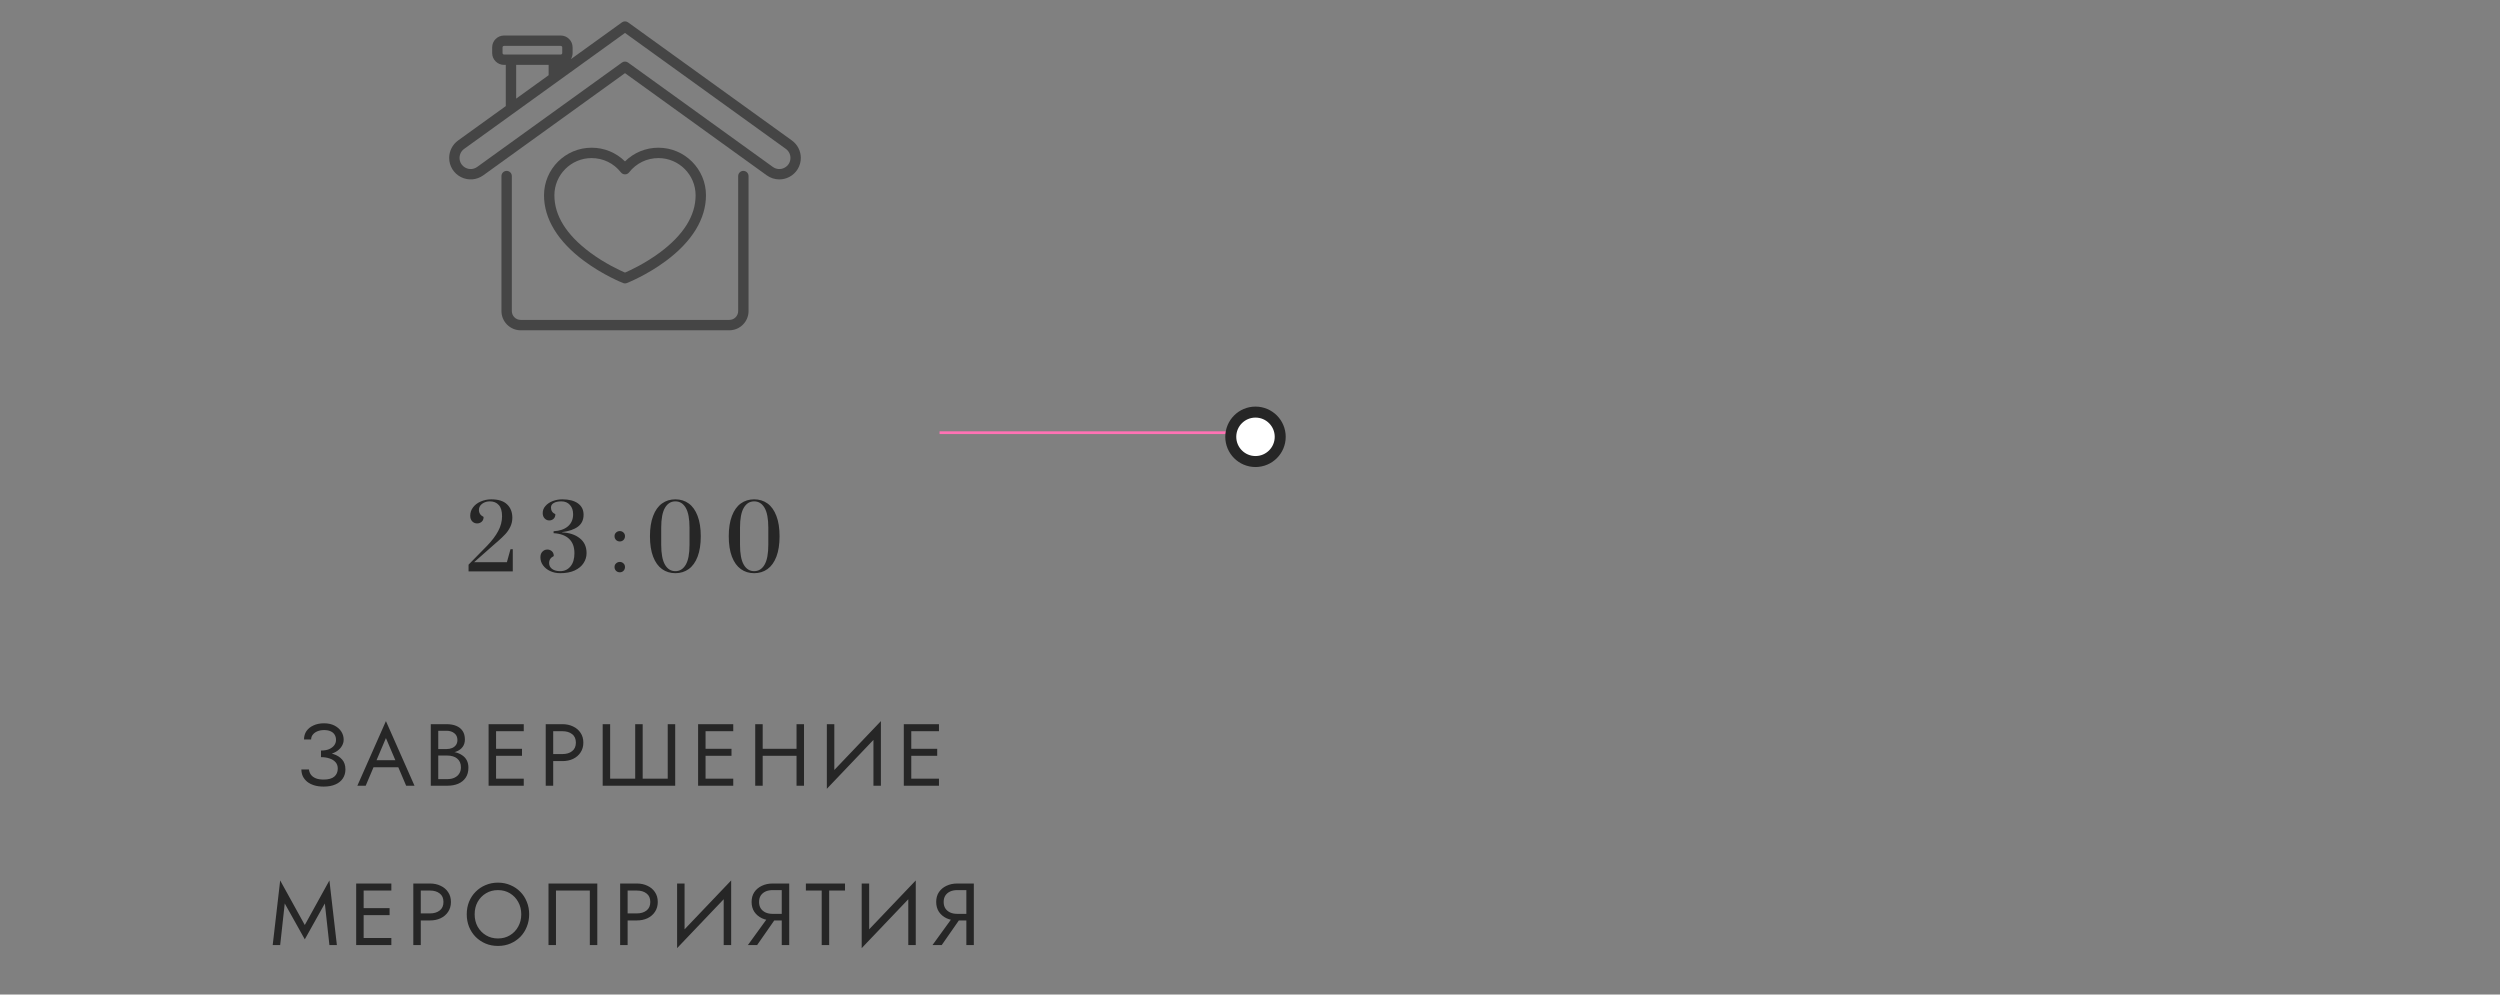 <?xml version="1.0" encoding="UTF-8"?> <svg xmlns="http://www.w3.org/2000/svg" width="455" height="181" viewBox="0 0 455 181" fill="none"><rect x="0" y="0" width="455" height="181" fill="#808080" stroke="none"/> <g clip-path="url(#clip0_2478_1619)"> <g clip-path="url(#clip1_2478_1619)"> <path d="M144.126 25.565L114.302 4.066C113.972 3.828 113.528 3.828 113.198 4.066L103.901 10.768C104.099 10.442 104.215 10.061 104.215 9.653V8.623C104.215 7.433 103.247 6.465 102.057 6.465H91.732C90.542 6.465 89.574 7.433 89.574 8.623V9.653C89.574 10.843 90.542 11.811 91.732 11.811H92.052V19.309L83.374 25.565C82.357 26.298 81.75 27.484 81.75 28.738C81.75 30.214 82.566 31.548 83.88 32.221C85.193 32.893 86.753 32.775 87.95 31.912L113.75 13.313L139.55 31.912C140.232 32.403 141.031 32.653 141.835 32.653C142.444 32.653 143.055 32.51 143.621 32.221C144.934 31.548 145.75 30.214 145.75 28.738C145.75 27.484 145.143 26.298 144.126 25.565ZM91.732 9.923C91.583 9.923 91.462 9.802 91.462 9.653V8.623C91.462 8.474 91.583 8.353 91.732 8.353H102.057C102.205 8.353 102.326 8.474 102.326 8.623V9.653C102.326 9.802 102.205 9.923 102.057 9.923H91.732ZM99.848 11.811V13.689L93.941 17.948V11.811H99.848ZM142.76 30.54C142.07 30.893 141.283 30.833 140.654 30.38L114.302 11.383C114.137 11.264 113.944 11.205 113.75 11.205C113.556 11.205 113.363 11.264 113.198 11.383L86.846 30.38C86.217 30.833 85.43 30.893 84.74 30.54C84.05 30.187 83.638 29.513 83.638 28.738C83.638 28.089 83.952 27.476 84.479 27.096L113.75 5.995L143.021 27.096C143.548 27.476 143.862 28.089 143.862 28.738C143.862 29.513 143.45 30.187 142.76 30.54Z" fill="#454545"></path> <path d="M135.291 31.1C134.769 31.1 134.347 31.523 134.347 32.044V56.615C134.347 57.502 133.624 58.224 132.737 58.224H94.763C93.876 58.224 93.153 57.502 93.153 56.615V32.044C93.153 31.523 92.731 31.1 92.209 31.1C91.688 31.1 91.265 31.523 91.265 32.044V56.614C91.265 58.543 92.834 60.112 94.763 60.112H132.737C134.665 60.112 136.235 58.543 136.235 56.614V32.044C136.235 31.523 135.812 31.1 135.291 31.1Z" fill="#454545"></path> <path d="M119.829 26.883C117.524 26.883 115.362 27.78 113.75 29.374C112.138 27.78 109.976 26.883 107.671 26.883C102.896 26.883 99.011 30.768 99.011 35.542C99.011 39.816 101.528 43.945 106.29 47.481C109.799 50.087 113.26 51.456 113.406 51.513C113.517 51.556 113.633 51.578 113.75 51.578C113.867 51.578 113.984 51.556 114.094 51.513C114.24 51.456 117.701 50.087 121.21 47.481C125.972 43.945 128.488 39.816 128.488 35.542C128.488 30.768 124.604 26.883 119.829 26.883ZM120.117 45.941C117.425 47.947 114.692 49.205 113.75 49.611C112.807 49.204 110.075 47.946 107.383 45.941C103.081 42.736 100.9 39.237 100.9 35.542C100.9 31.809 103.937 28.771 107.671 28.771C109.768 28.771 111.712 29.72 113.006 31.374C113.185 31.602 113.46 31.736 113.75 31.736C114.04 31.736 114.314 31.602 114.493 31.374C115.788 29.72 117.732 28.771 119.829 28.771C123.563 28.771 126.6 31.809 126.6 35.542C126.6 39.237 124.419 42.736 120.117 45.941Z" fill="#454545"></path> </g> <path d="M85.278 102.768L88.654 99.328C89.54 98.411 90.212 97.52 90.67 96.656C91.14 95.781 91.374 94.88 91.374 93.952C91.374 93.013 91.172 92.331 90.766 91.904C90.372 91.467 89.833 91.248 89.15 91.248C88.617 91.248 88.153 91.392 87.758 91.68C87.364 91.968 87.166 92.347 87.166 92.816C87.166 93.381 87.449 93.803 88.014 94.08C88.014 94.464 87.897 94.757 87.662 94.96C87.428 95.163 87.15 95.264 86.83 95.264C86.489 95.264 86.196 95.141 85.95 94.896C85.705 94.64 85.582 94.293 85.582 93.856C85.582 93.28 85.758 92.768 86.11 92.32C86.462 91.861 86.932 91.509 87.518 91.264C88.105 91.008 88.734 90.88 89.406 90.88C90.708 90.88 91.673 91.189 92.302 91.808C92.932 92.416 93.246 93.221 93.246 94.224C93.246 94.832 93.118 95.392 92.862 95.904C92.617 96.405 92.318 96.843 91.966 97.216C91.625 97.589 91.156 98.037 90.558 98.56L90.11 98.944L86.286 102.32H92.254L92.91 99.952H93.326V104H85.278V102.768ZM101.955 104.32C101.293 104.32 100.685 104.192 100.131 103.936C99.587 103.68 99.155 103.333 98.835 102.896C98.515 102.459 98.355 101.968 98.355 101.424C98.355 100.987 98.478 100.645 98.723 100.4C98.968 100.144 99.261 100.016 99.603 100.016C99.923 100.016 100.2 100.117 100.435 100.32C100.669 100.523 100.787 100.816 100.787 101.2C100.221 101.477 99.939 101.904 99.939 102.48C99.939 102.917 100.12 103.275 100.483 103.552C100.856 103.819 101.347 103.952 101.955 103.952C102.723 103.952 103.347 103.664 103.827 103.088C104.307 102.512 104.547 101.707 104.547 100.672C104.547 99.552 104.227 98.688 103.587 98.08C102.947 97.461 102.003 97.115 100.755 97.04V96.688C101.875 96.624 102.744 96.325 103.363 95.792C103.992 95.248 104.307 94.517 104.307 93.6C104.307 92.885 104.109 92.315 103.715 91.888C103.331 91.461 102.813 91.248 102.163 91.248C101.576 91.248 101.112 91.349 100.771 91.552C100.44 91.744 100.275 92.016 100.275 92.368C100.275 92.933 100.541 93.339 101.075 93.584C101.075 93.947 100.963 94.229 100.739 94.432C100.525 94.624 100.264 94.72 99.955 94.72C99.635 94.72 99.358 94.597 99.123 94.352C98.888 94.107 98.771 93.781 98.771 93.376C98.771 92.896 98.936 92.469 99.267 92.096C99.597 91.712 100.035 91.413 100.579 91.2C101.133 90.987 101.72 90.88 102.339 90.88C103.555 90.88 104.504 91.125 105.187 91.616C105.869 92.107 106.211 92.795 106.211 93.68C106.211 94.608 105.875 95.328 105.203 95.84C104.541 96.341 103.576 96.677 102.307 96.848V96.896C103.64 96.96 104.712 97.317 105.523 97.968C106.344 98.608 106.755 99.509 106.755 100.672C106.755 101.323 106.573 101.925 106.211 102.48C105.859 103.035 105.32 103.483 104.595 103.824C103.88 104.155 103 104.32 101.955 104.32ZM112.805 98.544C112.538 98.544 112.309 98.453 112.117 98.272C111.935 98.08 111.845 97.851 111.845 97.584C111.845 97.317 111.935 97.099 112.117 96.928C112.309 96.747 112.538 96.656 112.805 96.656C113.071 96.656 113.295 96.747 113.477 96.928C113.658 97.099 113.749 97.317 113.749 97.584C113.749 97.851 113.658 98.08 113.477 98.272C113.295 98.453 113.071 98.544 112.805 98.544ZM112.805 104.16C112.538 104.16 112.309 104.069 112.117 103.888C111.935 103.696 111.845 103.467 111.845 103.2C111.845 102.933 111.935 102.715 112.117 102.544C112.309 102.363 112.538 102.272 112.805 102.272C113.071 102.272 113.295 102.363 113.477 102.544C113.658 102.715 113.749 102.933 113.749 103.2C113.749 103.467 113.658 103.696 113.477 103.888C113.295 104.069 113.071 104.16 112.805 104.16ZM122.916 104.32C121.988 104.32 121.178 104.069 120.484 103.568C119.791 103.067 119.252 102.315 118.868 101.312C118.484 100.299 118.292 99.061 118.292 97.6C118.292 96.139 118.484 94.907 118.868 93.904C119.252 92.891 119.791 92.133 120.484 91.632C121.178 91.131 121.988 90.88 122.916 90.88C123.844 90.88 124.655 91.131 125.348 91.632C126.042 92.133 126.58 92.891 126.964 93.904C127.348 94.907 127.54 96.139 127.54 97.6C127.54 99.061 127.348 100.299 126.964 101.312C126.58 102.315 126.042 103.067 125.348 103.568C124.655 104.069 123.844 104.32 122.916 104.32ZM122.916 103.952C123.716 103.952 124.346 103.563 124.804 102.784C125.263 102.005 125.492 100.789 125.492 99.136V96.048C125.492 94.405 125.263 93.195 124.804 92.416C124.346 91.637 123.716 91.248 122.916 91.248C122.116 91.248 121.487 91.637 121.028 92.416C120.57 93.195 120.34 94.405 120.34 96.048V99.136C120.34 100.779 120.57 101.995 121.028 102.784C121.487 103.563 122.116 103.952 122.916 103.952ZM137.257 104.32C136.329 104.32 135.518 104.069 134.825 103.568C134.132 103.067 133.593 102.315 133.209 101.312C132.825 100.299 132.633 99.061 132.633 97.6C132.633 96.139 132.825 94.907 133.209 93.904C133.593 92.891 134.132 92.133 134.825 91.632C135.518 91.131 136.329 90.88 137.257 90.88C138.185 90.88 138.996 91.131 139.689 91.632C140.382 92.133 140.921 92.891 141.305 93.904C141.689 94.907 141.881 96.139 141.881 97.6C141.881 99.061 141.689 100.299 141.305 101.312C140.921 102.315 140.382 103.067 139.689 103.568C138.996 104.069 138.185 104.32 137.257 104.32ZM137.257 103.952C138.057 103.952 138.686 103.563 139.145 102.784C139.604 102.005 139.833 100.789 139.833 99.136V96.048C139.833 94.405 139.604 93.195 139.145 92.416C138.686 91.637 138.057 91.248 137.257 91.248C136.457 91.248 135.828 91.637 135.369 92.416C134.91 93.195 134.681 94.405 134.681 96.048V99.136C134.681 100.779 134.91 101.995 135.369 102.784C135.828 103.563 136.457 103.952 137.257 103.952Z" fill="#262626"></path> <path d="M58.419 137.48V136.6C59.005 136.6 59.501 136.515 59.907 136.344C60.312 136.163 60.621 135.928 60.835 135.64C61.048 135.341 61.155 135.016 61.155 134.664C61.155 134.312 61.075 134.003 60.915 133.736C60.755 133.459 60.509 133.245 60.179 133.096C59.859 132.947 59.459 132.872 58.979 132.872C58.531 132.872 58.125 132.947 57.763 133.096C57.411 133.245 57.133 133.448 56.931 133.704C56.728 133.96 56.627 134.253 56.627 134.584H55.331C55.331 133.997 55.48 133.485 55.779 133.048C56.088 132.611 56.515 132.269 57.059 132.024C57.613 131.768 58.248 131.64 58.963 131.64C59.709 131.64 60.349 131.779 60.883 132.056C61.416 132.333 61.827 132.696 62.115 133.144C62.403 133.592 62.547 134.083 62.547 134.616C62.547 135.011 62.445 135.384 62.243 135.736C62.051 136.077 61.773 136.381 61.411 136.648C61.048 136.904 60.611 137.107 60.099 137.256C59.597 137.405 59.037 137.48 58.419 137.48ZM58.899 143.16C58.237 143.16 57.656 143.08 57.155 142.92C56.653 142.76 56.232 142.541 55.891 142.264C55.549 141.976 55.288 141.645 55.107 141.272C54.936 140.888 54.851 140.477 54.851 140.04H56.227C56.269 140.392 56.387 140.707 56.579 140.984C56.781 141.261 57.069 141.48 57.443 141.64C57.827 141.8 58.312 141.88 58.899 141.88C59.784 141.88 60.435 141.699 60.851 141.336C61.267 140.973 61.475 140.488 61.475 139.88C61.475 139.421 61.341 139.037 61.075 138.728C60.808 138.419 60.445 138.189 59.987 138.04C59.528 137.88 59.005 137.8 58.419 137.8V136.92C59.251 136.92 60.003 137.027 60.675 137.24C61.347 137.453 61.88 137.789 62.275 138.248C62.669 138.696 62.867 139.293 62.867 140.04C62.867 140.669 62.707 141.219 62.387 141.688C62.077 142.157 61.624 142.52 61.027 142.776C60.44 143.032 59.731 143.16 58.899 143.16ZM67.311 139.64L67.791 138.36H72.751L73.231 139.64H67.311ZM70.239 134.328L68.351 138.776L68.223 139.064L66.559 143H65.039L70.239 131.24L75.439 143H73.919L72.287 139.16L72.159 138.84L70.239 134.328ZM79.474 137.08V136.328H81.282C81.655 136.328 81.991 136.264 82.29 136.136C82.588 136.008 82.823 135.821 82.994 135.576C83.165 135.331 83.25 135.032 83.25 134.68C83.25 134.147 83.063 133.736 82.69 133.448C82.317 133.149 81.847 133 81.282 133H79.762V141.8H81.442C81.922 141.8 82.343 141.715 82.706 141.544C83.079 141.373 83.367 141.128 83.57 140.808C83.783 140.488 83.89 140.099 83.89 139.64C83.89 139.299 83.831 138.995 83.714 138.728C83.597 138.461 83.426 138.237 83.202 138.056C82.989 137.875 82.733 137.741 82.434 137.656C82.135 137.56 81.805 137.512 81.442 137.512H79.474V136.76H81.442C81.986 136.76 82.487 136.819 82.946 136.936C83.404 137.053 83.805 137.235 84.146 137.48C84.498 137.715 84.77 138.019 84.962 138.392C85.154 138.765 85.25 139.208 85.25 139.72C85.25 140.456 85.079 141.069 84.738 141.56C84.407 142.04 83.954 142.403 83.378 142.648C82.812 142.883 82.167 143 81.442 143H78.402V131.8H81.282C81.954 131.8 82.535 131.901 83.026 132.104C83.527 132.307 83.916 132.616 84.194 133.032C84.471 133.437 84.61 133.96 84.61 134.6C84.61 135.123 84.471 135.571 84.194 135.944C83.916 136.317 83.527 136.6 83.026 136.792C82.535 136.984 81.954 137.08 81.282 137.08H79.474ZM89.676 143V141.72H95.324V143H89.676ZM89.676 133.08V131.8H95.324V133.08H89.676ZM89.676 137.56V136.28H95.004V137.56H89.676ZM88.924 131.8H90.284V143H88.924V131.8ZM99.321 131.8H100.681V143H99.321V131.8ZM100.073 133.08V131.8H102.361C103.086 131.8 103.731 131.939 104.297 132.216C104.873 132.483 105.326 132.867 105.657 133.368C105.998 133.869 106.169 134.467 106.169 135.16C106.169 135.843 105.998 136.44 105.657 136.952C105.326 137.453 104.873 137.843 104.297 138.12C103.731 138.387 103.086 138.52 102.361 138.52H100.073V137.24H102.361C103.086 137.24 103.673 137.064 104.121 136.712C104.579 136.36 104.809 135.843 104.809 135.16C104.809 134.467 104.579 133.949 104.121 133.608C103.673 133.256 103.086 133.08 102.361 133.08H100.073ZM121.526 141.72V131.8H122.886V143H109.686V131.8H111.046V141.72H115.606V131.8H116.966V141.72H121.526ZM127.804 143V141.72H133.452V143H127.804ZM127.804 133.08V131.8H133.452V133.08H127.804ZM127.804 137.56V136.28H133.132V137.56H127.804ZM127.052 131.8H128.412V143H127.052V131.8ZM138.201 137.56V136.28H145.881V137.56H138.201ZM144.969 131.8H146.329V143H144.969V131.8ZM137.449 131.8H138.809V143H137.449V131.8ZM160.246 133.32L150.486 143.56L150.566 141.48L160.326 131.24L160.246 133.32ZM151.846 131.8V141.8L150.486 143.56V131.8H151.846ZM160.326 131.24V143H158.966V133L160.326 131.24ZM165.244 143V141.72H170.892V143H165.244ZM165.244 133.08V131.8H170.892V133.08H165.244ZM165.244 137.56V136.28H170.572V137.56H165.244ZM164.492 131.8H165.852V143H164.492V131.8ZM51.824 164.432L50.992 172H49.632L50.992 160.24L55.472 168.352L59.952 160.24L61.312 172H59.952L59.12 164.432L55.472 170.96L51.824 164.432ZM65.577 172V170.72H71.225V172H65.577ZM65.577 162.08V160.8H71.225V162.08H65.577ZM65.577 166.56V165.28H70.905V166.56H65.577ZM64.825 160.8H66.185V172H64.825V160.8ZM75.222 160.8H76.582V172H75.222V160.8ZM75.974 162.08V160.8H78.262C78.987 160.8 79.633 160.939 80.198 161.216C80.774 161.483 81.228 161.867 81.558 162.368C81.9 162.869 82.07 163.467 82.07 164.16C82.07 164.843 81.9 165.44 81.558 165.952C81.228 166.453 80.774 166.843 80.198 167.12C79.633 167.387 78.987 167.52 78.262 167.52H75.974V166.24H78.262C78.987 166.24 79.574 166.064 80.022 165.712C80.481 165.36 80.71 164.843 80.71 164.16C80.71 163.467 80.481 162.949 80.022 162.608C79.574 162.256 78.987 162.08 78.262 162.08H75.974ZM86.388 166.4C86.388 167.243 86.569 167.995 86.932 168.656C87.305 169.317 87.812 169.84 88.452 170.224C89.092 170.608 89.817 170.8 90.628 170.8C91.449 170.8 92.174 170.608 92.804 170.224C93.444 169.84 93.945 169.317 94.308 168.656C94.681 167.995 94.868 167.243 94.868 166.4C94.868 165.557 94.681 164.805 94.308 164.144C93.945 163.483 93.444 162.96 92.804 162.576C92.174 162.192 91.449 162 90.628 162C89.817 162 89.092 162.192 88.452 162.576C87.812 162.96 87.305 163.483 86.932 164.144C86.569 164.805 86.388 165.557 86.388 166.4ZM84.948 166.4C84.948 165.579 85.087 164.821 85.364 164.128C85.652 163.424 86.052 162.816 86.564 162.304C87.076 161.781 87.678 161.376 88.372 161.088C89.065 160.789 89.817 160.64 90.628 160.64C91.449 160.64 92.201 160.789 92.884 161.088C93.577 161.376 94.18 161.781 94.692 162.304C95.204 162.816 95.599 163.424 95.876 164.128C96.164 164.821 96.308 165.579 96.308 166.4C96.308 167.211 96.164 167.968 95.876 168.672C95.599 169.376 95.204 169.989 94.692 170.512C94.18 171.024 93.577 171.429 92.884 171.728C92.201 172.016 91.449 172.16 90.628 172.16C89.817 172.16 89.065 172.016 88.372 171.728C87.678 171.429 87.076 171.024 86.564 170.512C86.052 169.989 85.652 169.376 85.364 168.672C85.087 167.968 84.948 167.211 84.948 166.4ZM107.348 162.08H101.188V172H99.828V160.8H108.708V172H107.348V162.08ZM112.866 160.8H114.226V172H112.866V160.8ZM113.618 162.08V160.8H115.906C116.631 160.8 117.277 160.939 117.842 161.216C118.418 161.483 118.871 161.867 119.202 162.368C119.543 162.869 119.714 163.467 119.714 164.16C119.714 164.843 119.543 165.44 119.202 165.952C118.871 166.453 118.418 166.843 117.842 167.12C117.277 167.387 116.631 167.52 115.906 167.52H113.618V166.24H115.906C116.631 166.24 117.218 166.064 117.666 165.712C118.125 165.36 118.354 164.843 118.354 164.16C118.354 163.467 118.125 162.949 117.666 162.608C117.218 162.256 116.631 162.08 115.906 162.08H113.618ZM132.992 162.32L123.232 172.56L123.312 170.48L133.072 160.24L132.992 162.32ZM124.592 160.8V170.8L123.232 172.56V160.8H124.592ZM133.072 160.24V172H131.712V162L133.072 160.24ZM141.638 166.48L137.798 172H136.118L140.118 166.48H141.638ZM143.638 160.8V172H142.278V160.8H143.638ZM142.886 162H140.598C140.118 162 139.691 162.085 139.318 162.256C138.955 162.427 138.667 162.672 138.454 162.992C138.251 163.312 138.15 163.701 138.15 164.16C138.15 164.619 138.251 165.008 138.454 165.328C138.667 165.648 138.955 165.893 139.318 166.064C139.691 166.235 140.118 166.32 140.598 166.32H142.886V167.52H140.598C139.883 167.52 139.238 167.387 138.662 167.12C138.086 166.843 137.627 166.453 137.286 165.952C136.955 165.44 136.79 164.843 136.79 164.16C136.79 163.467 136.955 162.869 137.286 162.368C137.627 161.867 138.086 161.483 138.662 161.216C139.238 160.939 139.883 160.8 140.598 160.8H142.886V162ZM146.671 162.08V160.8H153.791V162.08H150.911V172H149.551V162.08H146.671ZM166.588 162.32L156.828 172.56L156.908 170.48L166.668 160.24L166.588 162.32ZM158.188 160.8V170.8L156.828 172.56V160.8H158.188ZM166.668 160.24V172H165.308V162L166.668 160.24ZM175.235 166.48L171.395 172H169.715L173.715 166.48H175.235ZM177.235 160.8V172H175.875V160.8H177.235ZM176.483 162H174.195C173.715 162 173.288 162.085 172.915 162.256C172.552 162.427 172.264 162.672 172.051 162.992C171.848 163.312 171.747 163.701 171.747 164.16C171.747 164.619 171.848 165.008 172.051 165.328C172.264 165.648 172.552 165.893 172.915 166.064C173.288 166.235 173.715 166.32 174.195 166.32H176.483V167.52H174.195C173.48 167.52 172.835 167.387 172.259 167.12C171.683 166.843 171.224 166.453 170.883 165.952C170.552 165.44 170.387 164.843 170.387 164.16C170.387 163.467 170.552 162.869 170.883 162.368C171.224 161.867 171.683 161.483 172.259 161.216C172.835 160.939 173.48 160.8 174.195 160.8H176.483V162Z" fill="#262626"></path> <line x1="171" y1="78.75" x2="229" y2="78.75" stroke="#FF72B4" stroke-width="0.5"></line> <circle cx="228.5" cy="79.5" r="4.5" fill="white" stroke="#262626" stroke-width="2"></circle> </g> <defs> <clipPath id="clip0_2478_1619"> <rect width="455" height="181" fill="white"></rect> </clipPath> <clipPath id="clip1_2478_1619"> <rect width="64" height="64" fill="white" transform="translate(81.75)"></rect> </clipPath> </defs> </svg> 
